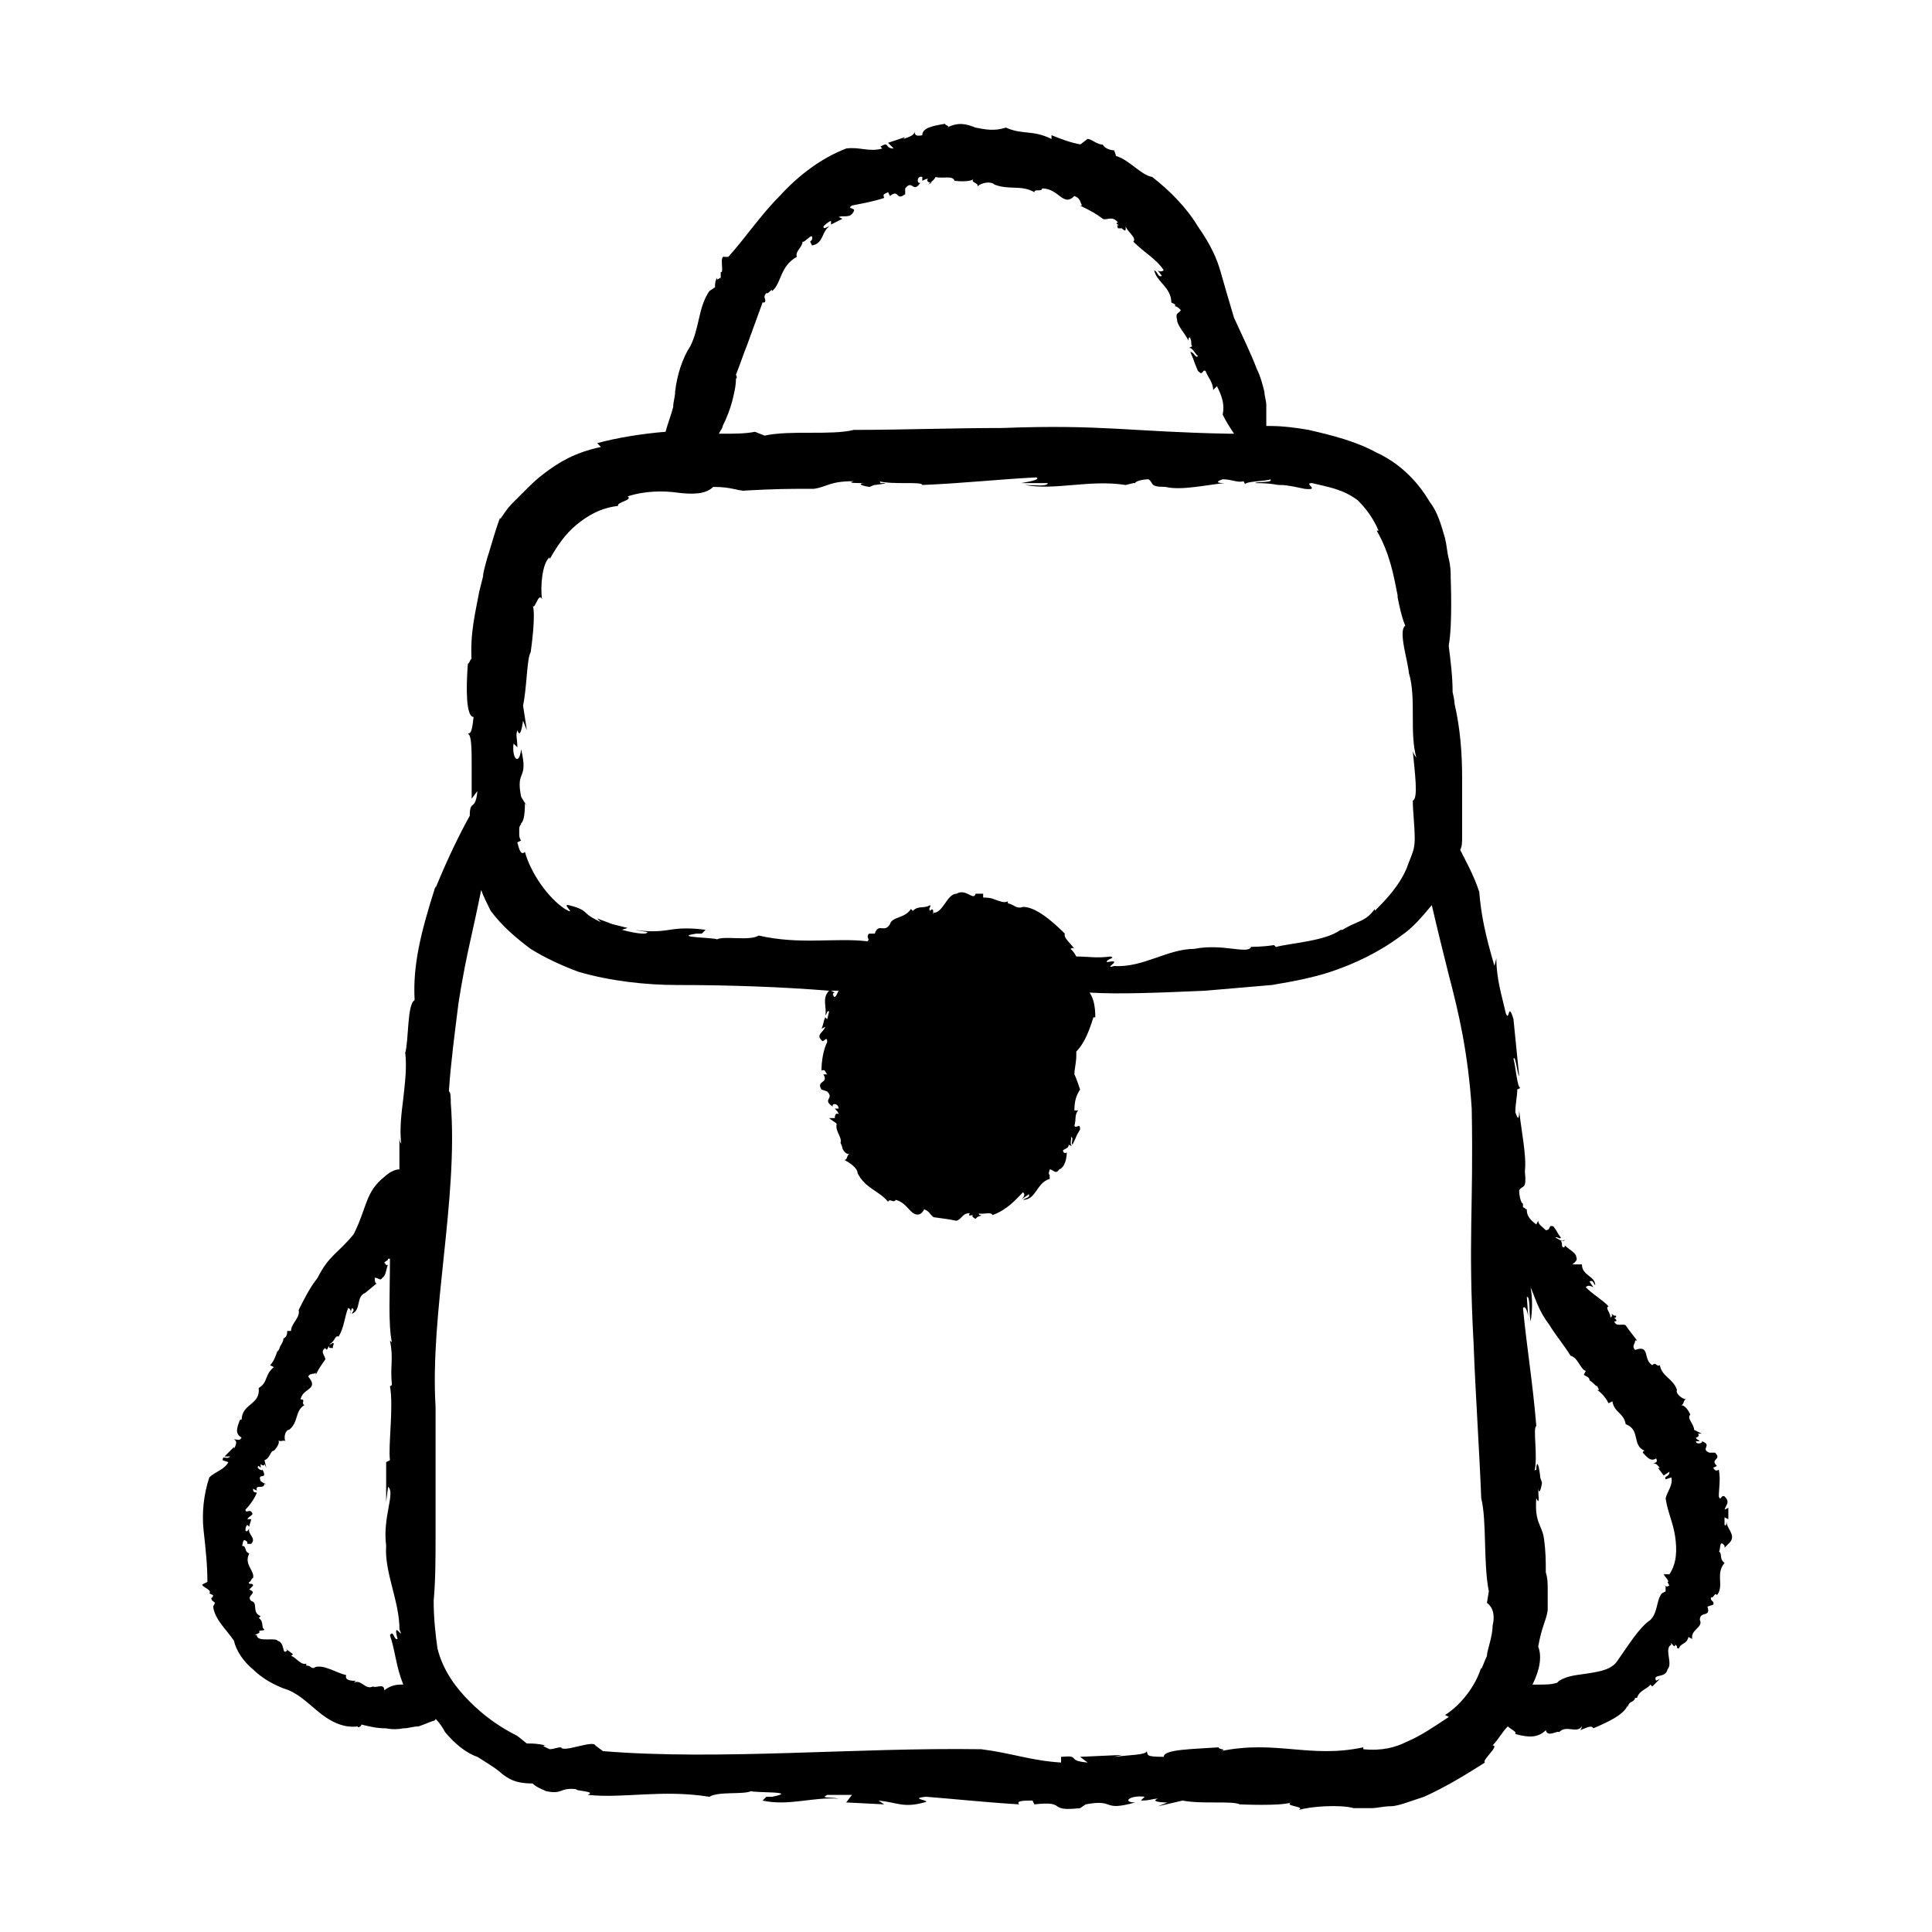 <?xml version="1.0" encoding="UTF-8"?>
<!-- Uploaded to: SVG Repo, www.svgrepo.com, Generator: SVG Repo Mixer Tools -->
<svg fill="#000000" width="800px" height="800px" version="1.1" viewBox="144 144 512 512" xmlns="http://www.w3.org/2000/svg">
 <path d="m602.53 552.65c1.512-2.016-1.008-3.527-1.008-5.543 0 0.504 0 1.512-0.504 1.008v-2.016l1.008 0.504v-3.023l-1.008 0.504c0.504-1.512 1.512-2.016 0-3.527-1.008-0.504-1.008 1.512-1.512 0 0-2.016 0.504-4.535 0-7.055-1.008 0.504-1.008 0-1.512-0.504l1.008-0.504c-2.016-2.016 1.512-1.512-0.504-3.527h-1.512c-2.519-1.008 1.008-2.016-2.016-3.023 0.504 0.504-1.512 1.008-1.512 0h1.008c-0.504-0.504-1.008-0.504-1.008-1.008 0.504 0 1.008-0.504 0.504-1.008h1.008l-2.016-1.008c0-1.512-2.016-3.023-1.008-4.031 0 0-1.008-2.519-2.519-2.519 1.008 0 0.504-1.512 1.512-1.512-1.008 0-3.023-1.512-2.519-2.519-1.008-3.023-4.031-3.527-4.535-6.551-1.008 0.504-1.008-1.008-2.016 0-2.519-1.512-0.504-5.543-4.535-4.031-1.008-1.008 0-1.512 0-2.519h0.504c-1.512-2.016-2.016-2.519-3.023-4.031-1.008-0.504-2.519 0.504-3.023-1.008 1.008 0 0.504-0.504 0-1.008 0.504 0 0.504 0 0.504-0.504h-0.504c-0.504-0.504-1.008-0.504-0.504 0l-0.504 0.504c0-1.512-1.512-2.519-0.504-3.023-2.016-2.016-4.031-3.023-6.047-5.039 0.504-0.504 1.008-0.504 2.016 0l-1.008-1.512c1.008-0.504 1.008 0.504 1.512 1.008 0-2.519-3.527-2.519-3.527-5.543h-1.008-1.512c0.504-0.504 1.512-1.008 1.008-2.016 0-1.008-2.016-2.016-3.023-3.023 0 0.504 0 0.504-0.504 0.504-0.504-0.504 0-1.008-0.504-1.512l1.008-0.504c-0.504 1.008-2.016-0.504-2.519-0.504 0.504-0.504 1.008 0.504 1.512 0-1.512-2.016-0.504-1.008-2.016-3.023-1.512-0.504-0.504 1.008-2.016 1.008-1.008-1.008-2.016-1.512-2.016-2.519l-0.504 1.008c-2.016-1.512-2.519-2.519-2.519-4.031-0.504 0-0.504-0.504-1.008-0.504v-1.008c-0.504 0-1.008-2.016-1.008-3.527 1.008-1.512 2.016 0 1.512-5.039 0.504-4.031-1.008-11.082-1.512-16.121 0 3.023-0.504 2.016-1.008 0.504 0-2.519 0.504-4.031 0.504-6.047l1.008-0.504c-1.008 1.008-1.512-6.551-2.016-7.559 0.504-1.512 1.008 4.031 1.512 4.535-1.008-10.078-0.504-5.039-1.512-15.113-1.512-5.039-1.008 1.008-2.016-1.512-1.008-4.535-2.519-9.07-2.519-14.609l-0.504 2.016c-2.519-8.566-3.527-13.602-4.031-19.648-1.512-4.535-3.527-8.062-5.039-11.082 0.504-1.008 0.504-2.016 0.504-3.527v-5.543-10.078c0-6.551-0.504-13.098-2.016-19.648 0-1.008-0.504-3.023-0.504-3.023 0-4.031-0.504-8.062-1.008-12.09v-0.504c1.008-5.039 0.504-17.633 0.504-17.633 0-1.512 0-3.023-0.504-5.039-0.504-2.016-0.504-3.527-1.008-5.543-1.008-3.527-2.016-7.055-4.031-9.574-3.527-6.047-8.566-10.578-14.105-13.098-5.543-3.023-11.586-4.535-18.137-6.047-3.023-0.504-6.551-1.008-10.078-1.008h-1.008v-0.504-2.016-3.023c0-1.008-0.504-2.519-0.504-3.527-0.504-2.016-1.008-4.031-2.016-6.047-1.512-4.031-3.527-8.062-6.047-13.602-1.512-5.039-2.519-8.566-3.527-12.09-1.008-3.527-2.519-7.055-6.047-12.09-3.023-5.039-7.559-9.574-12.09-13.098-3.023-0.504-6.047-4.535-9.574-5.543l-0.504-1.512c-1.008 0-2.519-0.504-3.023-1.512-1.512 0-3.023-1.512-4.031-1.512l-1.996 1.531h0.504c-3.023-0.504-5.543-1.512-8.062-2.519v1.008c-5.039-2.519-7.559-1.008-12.09-3.023-3.023 1.008-5.543 0.504-8.062 0-2.516-1.004-4.531-1.508-7.555 0.004 1.008-0.504-0.504-0.504-0.504-1.008-3.023 0.504-6.047 1.008-6.047 3.023-2.016 0.504-2.016-0.504-2.016-1.008 0 1.008-1.512 1.512-3.023 2.016l0.504-0.504c-1.512 0.504-3.023 1.008-4.535 1.512l1.512 1.512c-2.519 0-1.008-2.016-3.527-0.504l0.508 0.5c-3.527 1.008-6.047-0.504-9.574 0-6.551 2.519-12.594 7.055-17.633 12.594-5.039 5.039-9.07 11.082-13.602 16.121h-1.008c-1.512-0.504 0 4.535-1.008 4.031v1.512c-0.504 0-1.008 1.008-1.008 0-0.504 1.008-0.504 1.512-0.504 2.519l-1.512 1.008c-3.023 4.535-2.519 9.574-5.039 14.609-2.016 3.023-3.527 7.559-4.031 12.09 0 1.512-0.504 2.519-0.504 4.031-0.504 2.016-1.512 4.535-2.016 6.551-6.047 0.504-12.594 1.512-18.137 3.023l1.008 1.008c-7.055 1.512-11.082 4.031-15.113 7.055-2.016 1.512-3.527 3.023-5.543 5.039-1.008 1.008-2.016 2.016-3.023 3.023-1.008 1.008-2.016 2.519-3.023 4.031v-0.504c-1.512 4.031-2.519 8.062-3.527 11.082-0.504 2.016-1.008 3.527-1.008 4.535l-1.008 4.031c-1.008 5.543-2.519 11.082-2.016 18.641 0-2.016-0.504 0.504-1.008 0.504-0.504 6.551-0.504 14.105 1.512 14.105-0.504 5.039-1.008 4.031-1.512 4.535 1.008 0 1.008 4.535 1.008 8.062v-2.016 11.082l1.512-2.016c-0.504 5.543-2.016 2.016-2.016 6.551-2.519 4.535-5.543 10.578-9.07 19.145v-0.504c-4.031 12.594-6.047 21.16-5.543 30.23-2.016 1.008-1.512 10.578-2.519 14.105v-0.504c0.504 4.031 0 8.062-0.504 12.594-0.504 4.031-1.008 8.062-0.504 12.09 0-0.504-0.504-0.504-0.504-2.016v8.566c-2.016 0-4.031 2.016-4.031 2.016-5.039 4.031-4.535 8.062-8.062 15.113-4.031 5.039-6.551 5.543-9.574 11.586-2.016 2.519-3.527 5.543-5.039 8.566 0.504 2.016-2.016 3.527-2.016 5.543h-1.008c0 0.504 0 1.512-1.008 2.016 0 1.008-1.008 2.016-1.008 2.519l-0.504 1.008v-0.504c-0.504 1.512-1.008 3.023-2.016 4.031l1.008 0.504c-2.519 2.016-1.512 4.031-4.031 5.543 0.504 4.535-4.535 4.031-4.535 8.566 0-0.504-0.504 0-0.504 0-0.504 1.512-1.512 3.527 0.504 4.535-0.504 1.008-1.008 0.504-2.016 0.504 1.008 0.504 0.504 1.512 0 2.519v-0.504l-2.504 2.512h1.512c-1.008 1.008-2.016-0.504-2.016 1.008l1.512 0.504c-1.008 2.016-3.527 2.519-5.039 4.031-1.512 4.535-2.016 9.574-1.512 14.105 0.504 4.535 1.008 9.07 1.008 13.602l-1.008 0.504c-1.512 0.504 2.519 1.512 1.512 2.519l1.008 0.504c0 0.504-0.504 1.008-0.504 0.504 0 1.008 0.504 1.008 1.008 1.512l-0.504 1.008c0.504 3.527 3.527 6.047 5.543 9.07 0.504 2.519 2.519 5.543 5.039 7.559 2.519 2.519 5.543 4.031 8.062 5.039 3.527 1.008 6.047 3.527 9.07 6.047 3.023 2.519 6.551 4.535 10.578 4.031 0 0.504 1.008 0 1.008-0.504 2.016 0.504 4.031 1.008 6.551 1.008 0 0 2.016 0.504 4.535 0 1.512 0 2.519-0.504 4.031-0.504 1.512-0.504 2.519-1.008 4.031-1.512 0 0 0.504 0 0.504-0.504 1.008 1.008 2.016 2.519 2.519 3.527 2.519 3.023 5.543 5.543 8.566 6.551 4.031 2.519 5.543 3.527 6.551 4.535 1.512 1.008 3.023 2.519 8.062 2.519 1.008 1.008 2.519 1.512 3.527 2.016 4.535 1.008 3.527-1.008 8.062-0.504-0.504 0.504 5.543 0.504 3.023 1.512 9.574 1.008 19.648-1.512 32.242 0.504 2.519-1.512 9.07-0.504 11.082-1.512 0.504 0.504 13.098 0 5.543 1.512h-1.512l-1.008 1.008c7.055 1.512 13.098-1.008 20.152-0.504-2.016-0.504-5.039 0-3.023-1.008h6.551l-1.523 2.008 10.078 0.504-1.512-1.008c5.039 0.504 6.551 2.016 12.09 0.504 2.519-0.504-4.535-1.008 0.504-1.512 6.551 0.504 16.121 1.512 24.688 2.016-1.008-1.008 1.512-1.008 3.527-1.008l0.504 1.008c9.07-1.008 3.023 2.016 12.09 1.008l1.512-1.008c8.062-1.512 4.031 2.016 13.098-0.504-3.527 0-1.512-2.016 2.519-1.512l-1.008 1.008c2.519 0 3.023-0.504 4.535-0.504-1.512 0.504-0.504 1.008 2.519 1.008l-2.519 1.008 6.551-1.512c5.039 1.008 13.098 0 15.113 1.008 0 0 11.082 0.504 13.602-0.504-2.016 1.008 4.031 1.008 2.016 2.016 3.023-1.008 11.082-1.512 14.609-0.504h-0.504 5.039c1.512 0 3.527-0.504 5.039-0.504 1.512 0 3.023-0.504 4.535-1.008 1.512-0.504 3.023-1.008 4.535-1.512 5.543-2.519 10.578-5.543 16.121-9.07-1.008-0.504 4.031-4.535 2.016-4.535 1.512-1.512 2.519-3.527 4.031-5.039 0.504 0.504 1.512 1.008 2.016 1.512v0.504c3.527 1.008 6.047 1.008 8.062-1.008 0.504 2.016 3.023 0 3.527 0.504 2.016-2.016 4.535 0.504 6.047-1.512 0 0 0 0.504-0.504 1.008 1.512-0.504 3.023-1.512 3.527-0.504 3.527-1.512 8.062-3.527 9.07-6.047v0.504c0.504-2.016 1.512-1.008 2.016-2.519h0.504c0.504-2.016 3.023-2.519 3.527-3.527l0.504 0.504 2.016-2.016-1.008 0.504c-1.008-2.016 2.519-0.504 3.023-3.023 1.512-1.512-1.008-5.543 1.008-6.551-0.504-1.512 1.008 1.512 1.008 0 1.008 0.504 0 1.008 1.008 1.008 0.504-1.512 2.016-1.008 2.519-3.023l1.008 0.504c-0.504-2.519 3.023-3.023 2.016-5.039 0-2.519 3.023-0.504 2.016-3.527l1.512-0.504c0.504-1.008-1.008-1.008-0.504-2.016 0.504 0.504 1.008-1.512 1.512-0.504 2.016-2.519-0.504-5.543 2.016-8.566-1.512-1.008-0.504-2.519-1.512-3.023 0.504 0 0-3.527 1.512-1.512v0.504zm-356.7 39.297c0-2.016-2.016-0.504-3.023-1.008-2.016 1.008-3.023-2.016-5.039-1.008l0.504-0.504c-1.008 0-3.023 0-2.519-1.512-2.519-0.504-6.047-3.023-8.566-2.016h0.504c-1.512 0.504-1.008-0.504-2.519-0.504v-0.504c-1.512 0.504-3.023-2.016-4.031-2.016l0.504-0.504-2.016-1.512s0.504 0.504 0.504 0.504c-1.512 1.512-0.504-2.016-2.519-2.519-0.504-1.008-5.543 0.504-5.543-1.512-1.512 0 1.512-0.504 0.504-1.008 1.008-0.504 1.008 0 1.512-0.504-1.008-0.504 0-2.016-1.512-3.023l0.504-0.504c-2.519-1.008-0.504-3.527-2.519-4.031-1.512-1.512 2.016-2.016-0.504-3.023l1.008-1.008c0-1.008-1.512 0-1.008-1.008 0.504 0 0.504-1.008 1.008-1.008 0.504-2.016-2.519-3.527-1.008-6.551-1.512-0.504-0.504-2.016-2.016-2.016 0.504 0 0-2.519 1.512-1.008v0.504h1.008c1.512-1.512-1.008-2.519-0.504-4.031-0.504 0.504-0.504 1.008-1.008 0.504 0-0.504 0-1.008 0.504-1.512l0.504 0.504c0-0.504 0.504-1.512 0.504-2.016h-1.008c0.504-1.008 2.016-1.008 1.008-2.016-0.504-0.504-1.512 0.504-1.512-0.504 1.008-1.008 2.519-3.023 3.023-4.535-1.008 0-1.008-0.504-1.008-1.008l1.008 0.504c-0.504-2.016 2.016 0 2.016-2.016l0.504 0.504-1.512-1.008c-1.008-2.519 2.016 0 0.504-3.023 0 0.504-2.016-0.504-1.008-1.008l0.504 0.504v-1.008c0.504 0.504 1.008 0.504 1.008 0l0.504 1.008-0.504-2.016c1.512-0.504 1.512-2.519 2.519-2.519 0 0 2.016-2.016 1.008-3.023 0.504 1.008 1.512 0 2.016 0.504-0.504-1.008 0-3.023 1.008-3.023 2.519-2.016 1.512-5.039 4.031-6.551-1.008-0.504 0.504-1.512-1.008-1.512 0.504-3.023 5.039-2.519 2.016-6.047 0.504-1.008 1.512-0.504 2.016-1.008v0.504c1.008-2.016 1.512-2.519 2.519-4.031 0-1.008-1.512-2.016 0-3.023 0.504 1.008 0.504 0 1.008-0.504 0 0.504 0 0.504 1.008 0.504v-0.504c0.504-1.008 0-1.008-0.504-0.504h-0.504c1.512-0.504 1.512-2.519 2.519-2.016 1.512-2.519 1.512-5.039 2.519-7.559 0.504 0 1.008 1.008 0.504 1.512l0.504-1.512c1.008 0.504 0 1.008 0 1.512 2.519-1.008 1.008-4.535 3.527-5.543l3.023-2.5c-0.504 0-0.504-1.008-0.504-1.512 1.008 0 1.512 1.008 2.016 0 1.008-0.504 1.008-2.519 1.512-3.527-0.504 0.504-0.504 0-1.008-0.504 0.504-0.504 1.008-0.504 1.008-1.008h0.504c0 9.07-0.504 17.129 0.504 22.168l-0.504-0.504c1.008 5.039 0 6.551 0.504 11.586 0 0.504-0.504 0.504-0.504 0.504 1.008 5.543-0.504 15.617 0 19.648l-1.008 0.504v10.578l0.504-4.031c2.016 1.512-1.512 8.062-0.504 15.617-0.504 7.055 3.527 14.609 3.527 22.168 1.512 3.527-2.016-3.023-0.504 2.519-1.008 0.504-1.008-2.519-2.016-1.008 1.512 4.535 1.512 8.062 3.527 13.098-1.512 0.008-3.023 0.008-5.039 1.52zm6.047-0.504m83.633-334.53c1.008-2.016 2.016-4.535 2.519-6.551 0.504-2.016 1.008-4.031 1.008-6.047 0.504 0 0-1.008 0-1.008 1.008-2.519 2.016-5.543 3.023-8.062 0 0 2.016-5.543 4.031-11.082h0.504c0.504-0.504 0-1.008 0-1.512s0.504-1.008 0.504-1.008c0.504 0.504 1.512-1.512 1.512-0.504 2.519-2.016 2.016-6.551 6.551-9.07-0.504-1.512 1.512-2.519 1.512-4.031 0.504 0.504 3.023-3.023 2.519-0.504 0 0-0.504 0.504-0.504 0.504l0.504 1.008c3.023-0.504 2.519-3.527 4.535-5.039-0.504 0-1.512 1.008-1.512 0 0.504-0.504 1.008-1.008 2.016-1.512v1.008c1.008-0.504 2.016-1.008 3.023-1.512l-1.008-0.504c1.512-0.504 3.023 0.504 4.031-1.512 0.504-1.008-2.016-0.504-0.504-1.512 2.519-0.504 5.543-1.008 8.566-2.016-0.504-1.008 0-1.008 1.008-1.512l0.504 1.008c2.519-2.016 1.512 1.512 4.031-0.504v0.504-2.016c2.016-2.519 2.016 1.512 4.031-1.512-1.008 0.504-1.008-2.016 0.504-1.512v1.008c1.008-0.504 1.008-0.504 1.512-0.504-0.504 0.504 0 1.008 1.008 1.008l-1.02 0.512c0.504-0.504 1.512-1.008 2.016-2.016 2.016 0.504 4.535-0.504 5.039 1.008 0 0 4.031 0.504 5.039-0.504-1.008 1.008 1.512 1.008 1.008 2.016 1.008-1.008 3.527-1.512 4.535-0.504 4.031 1.512 7.055 0 10.578 2.016 0-1.008 2.016 0 2.016-1.008 4.535 0 5.543 5.039 8.566 2.016 1.508 0.504 1.508 1.512 2.012 2.519h-0.504c3.023 1.512 4.031 2.016 6.047 3.527 1.008 0.504 2.519-1.008 4.031 1.008-1.008 0 0 0.504 0.504 1.008-0.504-0.508-1.008-0.508-0.504 0.5h1.008c1.008 1.008 1.008 0.504 1.008 0v-0.504c0.504 1.512 3.023 3.023 2.016 4.031 3.023 3.023 6.047 4.535 8.062 7.559-0.504 0.504-1.512 0.504-2.016-0.504l1.512 2.016c-1.008 0.504-1.008-1.008-2.016-1.512 0.504 3.023 4.535 4.535 4.535 8.566l1.008 0.504v0.504c0.504 0 1.008 0.504 1.512 1.008-0.504 1.008-1.512 0.504-1.008 2.519 0 1.512 2.016 3.527 3.023 5.543 0-1.008 0.504-1.008 0.504-0.504 0.504 1.008 0 1.512 0.504 2.016l-1.008 0.504c1.008-0.504 2.016 2.016 2.519 2.016-0.504 1.008-1.008-1.008-2.016-1.008 1.512 3.527 0.504 1.512 2.016 5.039 1.512 1.512 1.008-0.504 2.016 0 0.504 1.512 2.016 3.023 2.016 5.039l1.008-1.008c1.512 3.023 2.016 5.039 1.512 7.559 1.008 2.016 2.016 3.527 3.023 5.039h-1.512c-26.199-0.504-33.25-2.519-59.953-1.512-13.098 0-26.703 0.504-39.297 0.504-6.047 1.512-16.625 0-23.68 1.512l-2.519-1.008c-2.519 0.504-5.543 0.504-7.559 0.504h-2.016c0.5-1.016 1.004-1.52 1.004-2.023zm-55.418 84.137 1.008 1.008c0-2.519-0.504-3.023 0-4.535 0.504 1.512 1.008 1.008 1.512-2.519l1.008 2.519-1.008-6.551c1.008-4.535 1.008-12.594 2.016-14.105 0 0 1.512-10.078 0.504-12.594 0.504 2.016 1.512-3.527 2.519-1.512-0.504-3.023 0-9.574 2.016-11.082v0.504c2.016-3.527 4.031-6.551 7.055-9.07 3.023-2.519 6.551-4.535 11.082-5.039-0.504-1.008 4.031-1.512 2.519-2.519 4.535-1.512 9.574-1.512 13.098-1.008 4.031 0.504 7.559 0.504 9.574-1.512 5.039 0 6.047 1.008 8.566 1.008h-1.008c9.574-0.504 12.09-0.504 19.145-0.504 3.527-0.504 4.031-2.016 10.578-2.016-2.016 0.504 0.504 0.504 3.023 0.504-1.512 0-2.016 0.504 1.008 1.008 0.504 0 1.008-0.504 1.512-0.504 4.031-0.504 3.023-0.504 1.512-0.504 0 0 0-0.504-0.504-0.504 4.031 1.008 11.586 0 11.586 1.008 11.586-0.504 20.152-1.512 30.23-2.016 1.008 0.504-1.008 1.008-4.031 1.512h7.055c0 1.008-4.031 0.504-6.047 0.504 8.062 1.512 17.129-1.512 26.703 0l2.016-0.504h0.504c0-0.504 2.016-1.008 3.527-1.008 1.512 1.008 0 2.016 4.535 2.016 4.031 1.008 10.578-0.504 15.617-1.008-2.519 0-2.016-0.504-0.504-1.008 2.519 0 4.031 1.008 5.543 0.504l0.504 1.008c-1.008-1.008 6.047-1.008 6.551-1.512 1.008 1.008-3.527 0.504-4.031 1.008 4.535 0 5.543 0.504 6.551 0.504 1.008 0 2.016 0 6.551 1.008 4.535 0.504-0.504-1.512 2.016-1.512 4.031 1.008 8.062 1.512 12.09 4.535 2.016 2.016 4.031 4.535 5.543 8.062h-0.504c3.527 6.047 4.535 12.09 5.543 17.129v0.504c0.504 2.519 1.008 5.039 2.016 7.559-2.016 1.512 1.008 10.078 1.008 13.098v-0.504c2.016 7.055 0 15.617 2.016 22.672 0-0.504-0.504-0.504-1.008-2.016 0.504 5.543 1.512 12.594 0 13.098 0 3.023 0.504 6.551 0.504 10.078 0 0.504 0 2.016-0.504 3.527-0.504 1.512-1.008 2.519-1.512 4.031-2.016 5.039-6.047 9.07-8.566 11.586v-0.504c-2.519 3.527-4.535 3.023-8.566 5.543h-0.504c-4.031 3.023-13.602 3.527-17.129 4.535l-0.504-0.504c-3.023 0.504-6.551 0.504-10.078 0.504h4.031c-1.008 2.016-7.559-1.008-15.113 0.504-7.055 0-13.602 5.039-21.16 4.535-3.527 1.008 3.023-2.016-2.016-1.008 0-1.008 2.519-1.008 1.008-1.512-3.527 0.504-6.047 0-9.07 0-0.504-1.008-1.008-1.512-1.512-2.016 0 0 0.504-0.504 1.008 0-1.008-1.512-3.023-3.023-2.519-4.031-3.023-3.023-8.062-7.559-11.586-7.055h0.504c-2.016 0.504-2.016-0.504-4.031-1.008v-0.504c-1.008 0.504-2.016 0-3.527-0.504-1.008-0.504-2.519-0.504-3.023-0.504v-1.008h-3.527 1.512c-0.504 2.016-2.519-1.512-5.039 0-2.519 0-3.527 5.039-6.047 5.039-0.504 1.512 0.504-2.016-1.008-0.504-0.504-1.008 0.504-1.008 0-1.512-1.512 1.008-3.023 0-4.535 1.512l-0.504-0.504c-1.512 2.519-5.039 2.016-5.543 4.031-1.512 2.519-3.023-0.504-4.031 2.519h-1.512c-1.008 1.008 0.504 1.512-0.504 2.016-8.566-1.008-17.633 1.008-28.719-1.512-2.519 1.512-9.07 0-11.082 1.008-0.504-0.504-12.09-0.504-5.543-1.512h1.512l1.008-1.008c-3.527-0.508-6.551-0.508-9.574-0.004-3.023 0.504-6.047 0.504-9.07 0 2.016 0.504 4.535 0.504 2.519 1.008-2.016 0-4.031-0.504-6.047-1.008l1.512-0.504-4.031-1.008-4.031-1.512 1.008 1.008c-2.016-1.008-3.023-1.512-4.031-2.519-1.008-1.008-2.519-1.512-4.535-2.016-2.016-0.504 2.519 3.023-1.008 1.008-4.535-3.023-9.07-9.574-10.578-15.113-1.008 1.008-1.512-0.504-2.016-2.519l1.008-0.504c-0.504-0.504-0.504-1.512-0.504-1.512v-1.512c0-1.008 0.504-1.008 0.504-1.512 0.504-0.504 1.008-1.512 1.008-5.543l0.504 1.008-1.512-2.519c-1.512-7.559 2.016-4.031 0-12.594-0.5 4.535-2.512 2.519-2.008-1.508zm84.133 65.492h2.016c-0.504 1.008-1.008 2.519-1.512 1.008 0 0 0-0.504 0.504-0.504zm175.33 168.27c0 3.023-1.512 6.551-1.512 8.062-0.504 1.008-1.008 2.519-1.512 3.527v-0.504c-1.512 5.039-5.543 10.078-9.574 12.594l1.008 0.504c-4.535 3.023-7.559 5.039-11.082 6.551-3.023 1.512-6.551 2.519-11.586 2.016v-0.504c-14.105 3.023-23.176-2.016-37.785 1.008 2.016-0.504-1.008-0.504-0.504-1.008-7.055 0.504-14.609 0.504-14.609 2.519-5.039 0-4.031-0.504-4.535-1.512 0 1.008-4.535 1.008-8.566 1.512l2.016-0.504-11.082 0.504 2.016 1.512c-6.047-0.504-1.512-2.016-7.055-1.512v1.512c-8.062-0.504-13.098-2.519-21.16-3.527-33.25-0.504-69.527 3.023-100.26 0.504l-2.019-1.516c-0.504-1.512-8.566 2.016-9.07 0.504-1.008 0-2.016 0.504-3.023 0.504-1.008-0.504-2.519-1.008-1.008-1.008-2.519-0.504-3.023-0.504-5.039-0.504l-2.519-2.016c-5.039-2.519-9.07-5.543-12.594-9.07-3.527-3.527-7.055-8.062-8.566-14.105-0.504-3.527-1.008-8.062-1.008-12.594 0.504-5.543 0.504-11.586 0.504-17.633v-33.754c-1.512-25.191 6.047-54.914 4.031-80.609 0-1.008 0-3.023-0.504-3.023 0.504-7.559 1.512-15.113 2.519-23.176 0 0 1.008-7.055 3.023-16.121 1.008-4.535 2.016-9.07 3.023-14.105 0.504 1.512 1.512 3.527 2.519 5.543 3.023 4.031 6.551 7.055 10.578 10.078 4.031 2.519 8.566 4.535 12.594 6.047 8.566 2.519 18.137 3.527 26.199 3.527 14.105 0 27.711 0.504 40.305 1.512-2.016 2.016-0.504 4.535-1.008 6.551 0.504-0.504 0.504-1.512 1.008-1.008l-0.504 2.016-0.504-0.504c-0.504 1.008-0.504 2.016-1.008 3.023l1.008-0.504c-0.504 1.512-2.519 2.016-1.008 3.527 0.504 1.008 1.512-1.512 1.512 0.504-1.008 2.016-1.512 5.039-1.512 7.559 1.008-0.504 1.008 0.504 1.512 1.008h-1.008c1.512 2.519-2.016 1.512-0.504 4.031l1.512 0.504c2.016 2.016-1.512 2.016 1.512 4.031-0.504-1.008 1.512-1.008 1.512 0.504h-1.008c0.504 0.504 1.008 1.008 1.008 1.512-0.504-0.504-1.008 0-1.008 1.008l-1.508-0.012c0.504 0.504 1.512 1.008 2.016 1.512-0.504 2.016 1.512 3.527 1.008 5.039 0 0 0.504 1.008 0.504 1.512 0.504 1.008 1.008 1.512 2.016 1.512-1.008 0-0.504 1.512-1.512 1.512 1.008 0.504 3.527 2.016 3.527 3.527 2.016 4.031 5.543 4.535 8.062 7.559 0.504-1.008 1.512 0.504 2.016-0.504 2.016 0.504 3.023 2.016 4.031 3.023 1.008 1.008 2.519 1.512 3.527-0.504 1.512 0.504 1.512 1.512 2.519 2.016h-0.504c3.527 0.504 4.031 0.504 6.551 1.008 1.512-0.504 1.512-2.016 3.527-2.016-0.504 1.008 0 0.504 1.008 0.504-0.504 0-0.504 0.504 0.504 1.008 0 0 0.504-0.504 0.504-0.504 1.512-0.504 1.008-0.504 0.504-0.504 0 0 0-0.504-0.504-0.504 1.512 0.504 3.527-0.504 4.031 0.504 4.031-1.512 6.047-4.031 8.062-6.047 0.504 0.504 0.504 1.008-0.504 2.016 0.504-0.504 1.512-1.008 2.016-1.512 0.504 1.008-1.008 1.008-1.512 1.512 3.527 0 3.527-4.535 7.055-5.543v-1.008c-0.504-0.504 0-1.008 0-1.512 1.008 0 1.512 1.512 2.519 0 1.512-0.504 2.016-3.023 2.016-4.535-0.504 0.504-1.008 0-1.008-0.504 0.504-0.504 1.512-0.504 1.512-1.512l1.008 0.504c-1.008-0.504 0-2.519-0.504-2.519 1.008 0 0 1.512 0.504 2.016 1.512-3.023 0.504-1.512 2.016-4.031 0-2.016-1.008 0-1.512-1.008 0.504-1.512 0-3.023 1.008-4.031h-1.008c0-2.519 0.504-4.031 1.512-5.543-0.504-1.512-1.008-3.023-1.512-4.031 0-1.512 0.504-3.023 0.504-5.039v-1.008c1.512-1.512 3.023-4.031 4.535-9.07h0.504c0-3.023-0.504-5.039-1.512-6.551 8.062 0.504 19.145 0 30.73-0.504 6.047-0.504 11.586-1.008 17.633-1.512 6.047-1.008 11.082-2.016 15.617-3.527 6.047-2.016 12.594-5.039 18.641-9.574 3.023-2.016 5.543-5.039 8.062-8.062 1.512 6.551 3.023 12.594 4.535 18.641 2.519 9.574 5.039 20.152 6.047 35.266 0.504 27.207-1.008 34.258 0.504 62.473 0.504 13.602 1.512 27.711 2.016 40.809 1.512 6.047 0.504 17.129 2.016 24.688l-0.504 3.023c2.004 1.52 2.004 4.039 1.5 6.055zm46.852-13.602h-1.008c-1.512-0.504 1.512 2.016 0.504 2.016l0.504 1.008c-0.504 0-0.504 0.504-1.008 0v1.512l-1.008 0.504c-1.512 2.016-1.008 5.039-3.023 7.055-3.023 2.016-6.047 7.055-8.566 10.578-1.512 2.519-4.535 3.023-7.559 3.527-3.023 0.504-5.543 0.504-8.062 2.016l-0.504 0.504c-1.512 0.504-3.023 0.504-5.039 0.504h-1.512c2.016-4.031 2.519-7.559 1.512-10.078 1.008-5.543 2.016-6.551 2.519-9.574v1.512-4.031-3.023c0-1.512 0-3.023-0.504-4.535 0-3.023 0-5.543-0.504-9.07-0.504-3.527-2.519-4.031-2.016-10.578 1.008 2.016 0.504-0.504 0.504-3.023 0 1.512 0.504 2.016 1.008-1.008 0-0.504-0.504-1.008-0.504-2.016-0.496-4.027-1-3.523-1-1.508 0 0-0.504 0-0.504 0.504 1.008-4.031-0.504-11.586 0.504-12.09-1.008-12.09-2.519-20.656-3.527-31.234 0.504-1.008 1.512 1.008 1.512 4.031l-0.504-7.055c1.008 0 0.504 4.031 1.008 6.551 0.504-3.023 0.504-6.047 0-9.07 1.512 3.527 2.016 6.047 5.039 10.078 1.512 2.519 4.031 5.543 5.543 8.062 2.016 0.504 2.519 3.527 4.031 4.031l-0.504 1.008c0.504 0.504 1.512 0.504 1.512 1.512 1.008 0.504 1.512 1.512 2.016 1.512l0.504 1.008h-0.504c1.512 1.008 2.519 2.519 3.023 3.527l1.008-0.504c0.504 3.023 3.023 3.023 3.527 6.047 4.031 1.512 1.512 5.543 5.039 7.055-0.504 0-0.504 0.504-0.504 0.504 1.008 1.008 2.016 2.519 3.527 1.512 0.504 1.008 0 1.008-1.008 1.512 1.008-0.504 1.512 0.504 2.016 1.008h-0.504l1.512 2.016 1.512-1.008c0 1.512-1.512 1.008-1.008 2.016l1.512-0.504c0.504 2.016-1.008 3.527-1.512 5.543 0.504 3.527 2.016 6.551 2.519 10.078 0.496 3.512 0.496 7.039-1.52 10.062z"/>
</svg>